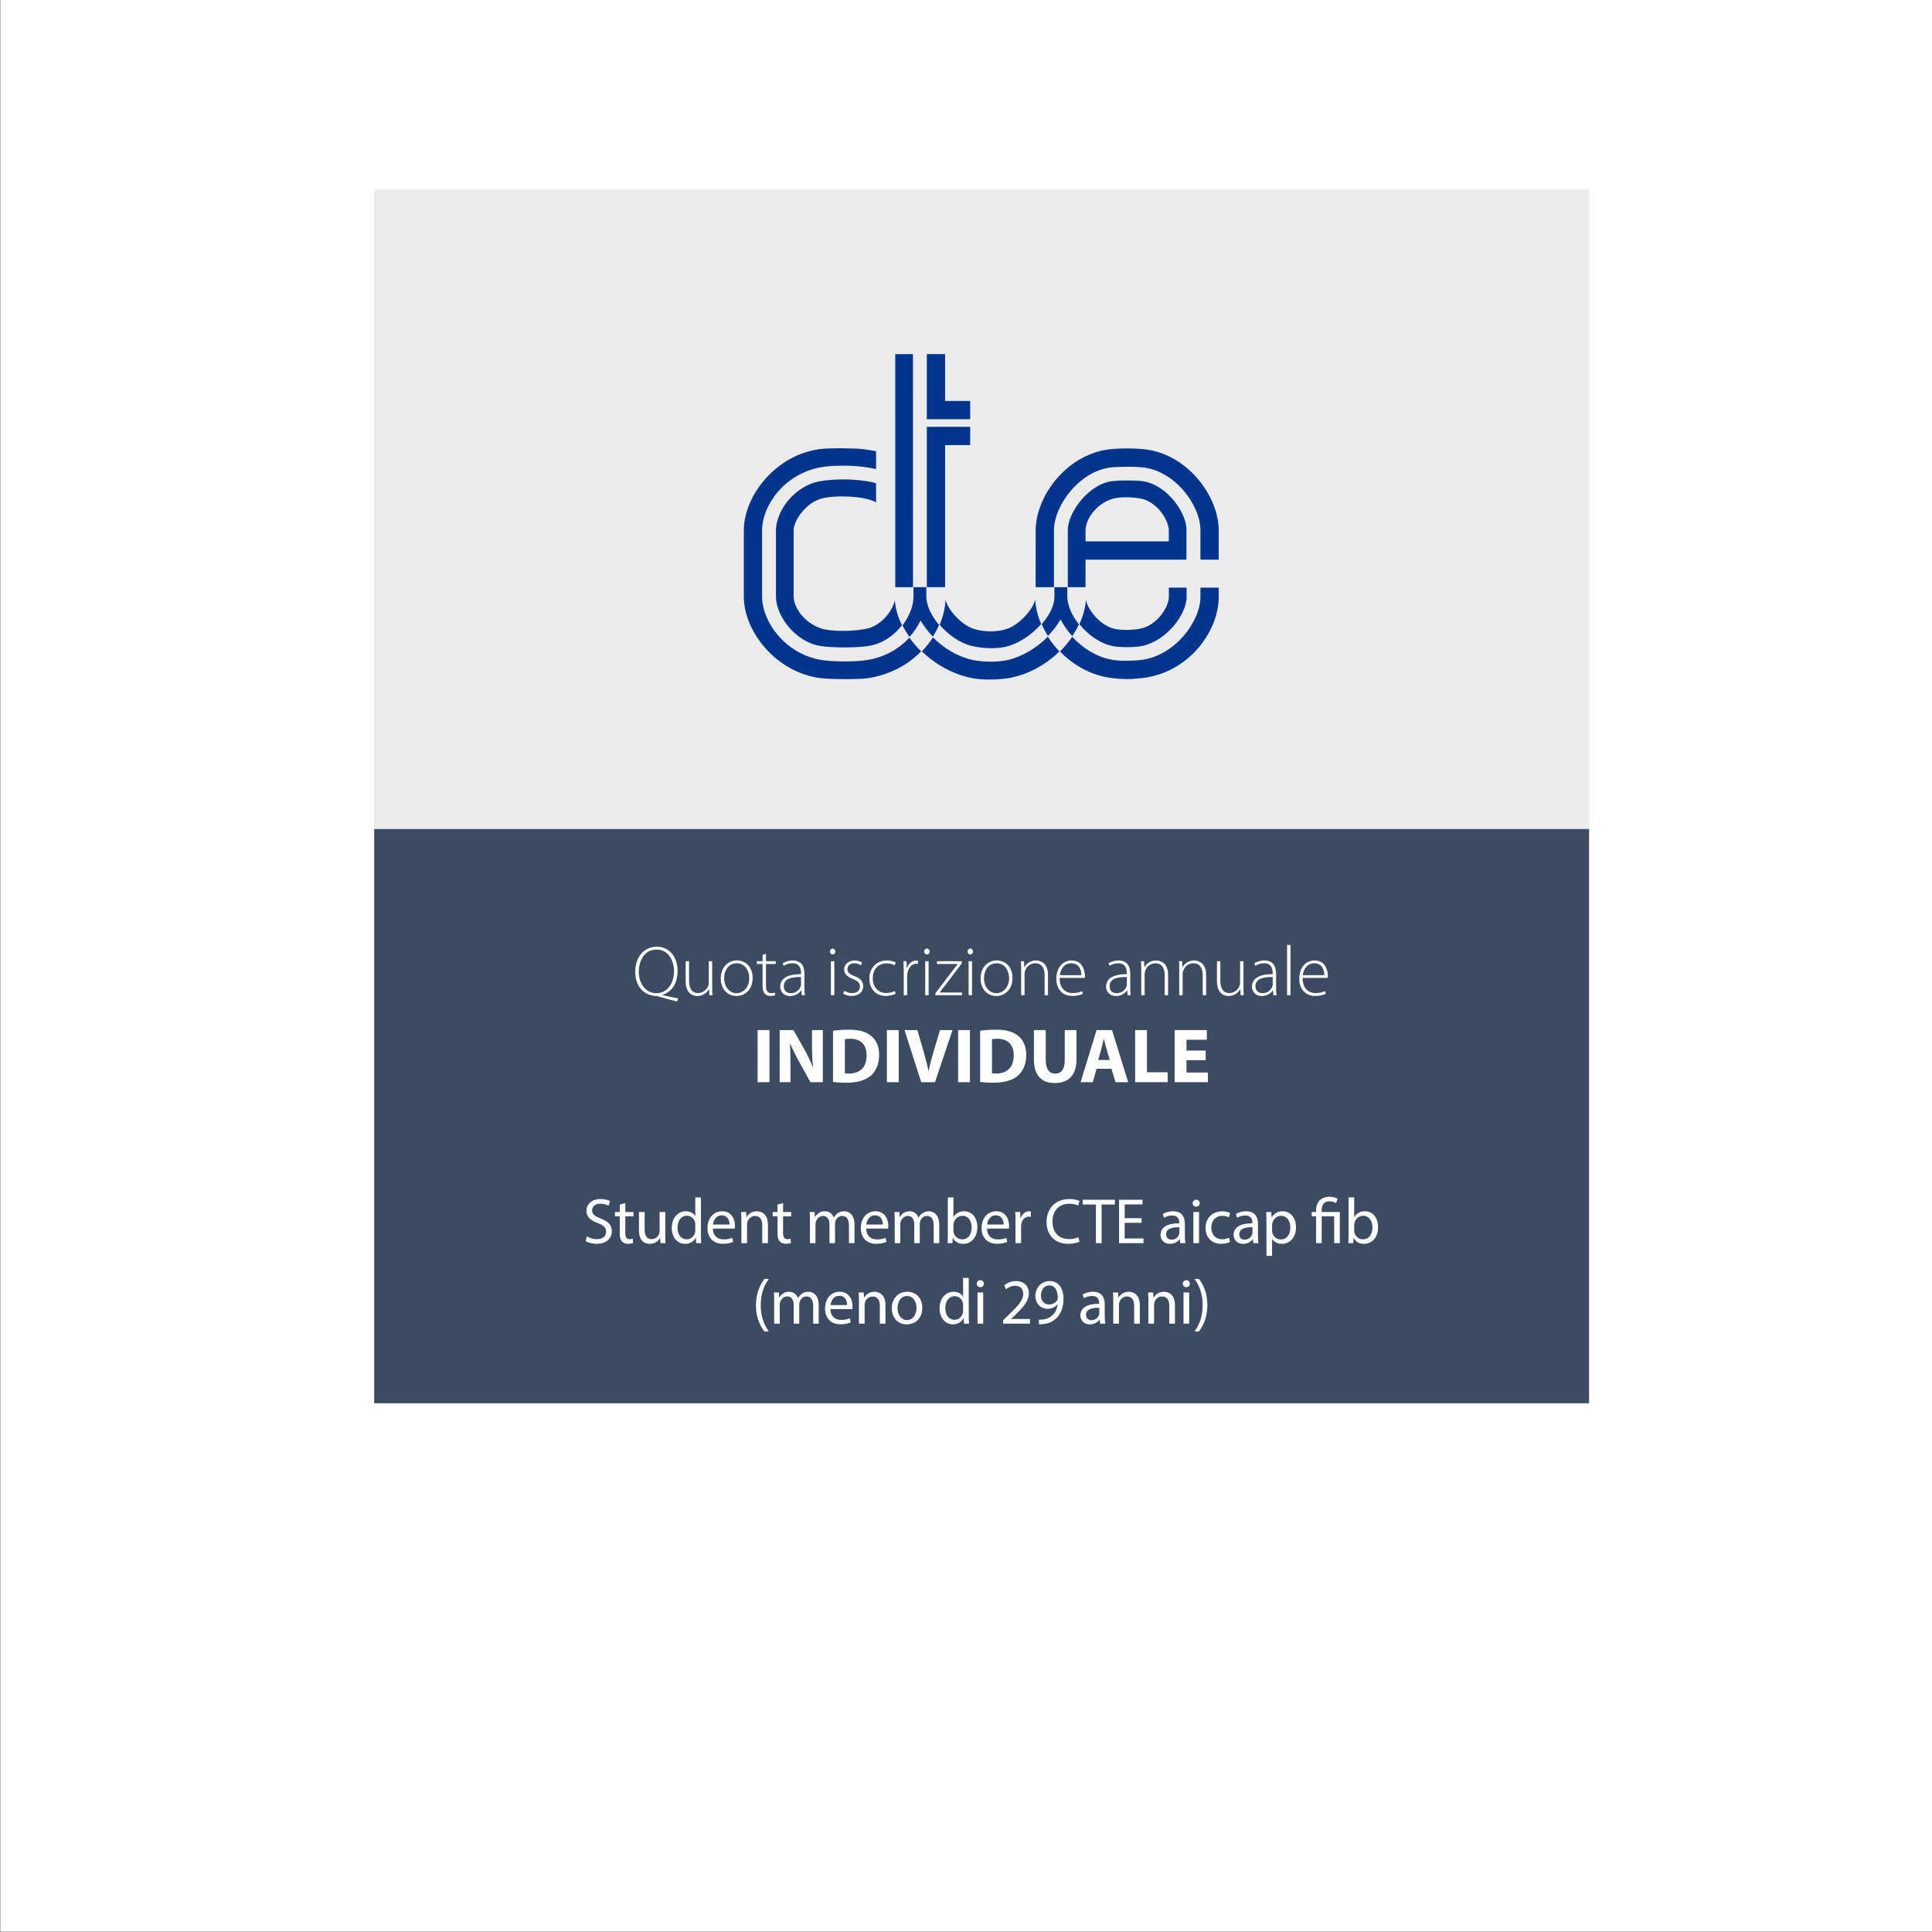 <?xml version="1.0" encoding="UTF-8" standalone="no"?> <svg xmlns="http://www.w3.org/2000/svg" xmlns:xlink="http://www.w3.org/1999/xlink" xmlns:serif="http://www.serif.com/" width="100%" height="100%" viewBox="0 0 600 600" version="1.1" xml:space="preserve" style="fill-rule:evenodd;clip-rule:evenodd;stroke-linejoin:round;stroke-miterlimit:2;"><rect x="0" y="0" width="600" height="600" fill="#808080" stroke="none"/> <g id="cte-box" transform="matrix(0.556,0,0,0.535,-160.556,-389.03)"> <rect x="622" y="727" width="414" height="299" style="fill:none;"></rect> <g transform="matrix(1.8,0,0,1.869,289.001,727)"> <rect x="0" y="0" width="600" height="600" style="fill:white;"></rect> </g> <g transform="matrix(3.216,0,0,3.339,-142.206,162.788)"> <rect x="199" y="202" width="211" height="211" style="fill:rgb(235,235,235);"></rect> </g> <g transform="matrix(0.673,0,0,0.678,279.104,433.42)"> <g transform="matrix(1.622,0,0,1.672,631.703,735.822)"> <path d="M103,24.34L103,0.352L93.645,0.352L93.645,33.694L115.822,33.694L115.822,24.34L103,24.34Z" style="fill:rgb(0,53,141);fill-rule:nonzero;"></path> </g> <g transform="matrix(1.622,0,0,1.672,631.703,735.822)"> <path d="M174.847,90.611C174.847,85.408 179.75,77.194 188.667,74.459C192.491,73.286 199.774,73.538 203.667,74.459C211,76.194 216.819,84.081 217.459,90.125L217.459,96.257L174.847,96.257L174.847,90.611ZM174.847,119.694L174.847,105.611L226.479,105.611L226.479,89.17C225.468,79.615 215.25,66.694 203.667,65.388C199.692,64.939 192.644,64.952 188.667,65.388C176.75,66.694 165.775,81.123 165.775,90.611L165.775,119.694L174.847,119.694Z" style="fill:rgb(0,53,141);fill-rule:nonzero;"></path> </g> <g transform="matrix(1.622,0,0,1.672,631.703,735.822)"> <path d="M217.487,119.944L217.487,124.611C217.487,129.815 211.75,138.694 203.667,140.765C199.792,141.758 192.484,141.959 188.667,140.765C181.98,138.672 176.134,131.459 175.045,126.246C174.802,130.13 173.7,134.249 171.761,138.516L171.708,138.632C176.017,144.014 182.201,148.539 188.667,149.836C192.589,150.623 199.743,150.614 203.667,149.836C215.75,147.444 226.559,134.1 226.559,124.611L226.559,119.944L217.487,119.944Z" style="fill:rgb(0,53,141);fill-rule:nonzero;"></path> </g> <g transform="matrix(1.622,0,0,1.672,631.703,735.822)"> <path d="M152.104,138.473C150.333,134.296 149.307,130.057 149.096,126.114C147.885,131.331 140.989,138.609 135.43,140.765C129.36,143.119 121.448,142.548 116.82,140.765C111.197,138.599 104.415,131.35 103.208,126.137C103.006,130.313 101.993,134.674 100.238,138.849L100.188,138.966C104.614,144.127 110.739,148.445 116.82,149.836C122.75,151.194 130,151.444 135.43,149.836C141.462,148.051 147.669,143.7 152.152,138.588L152.104,138.473Z" style="fill:rgb(0,53,141);fill-rule:nonzero;"></path> </g> <g transform="matrix(1.622,0,0,1.672,631.703,735.822)"> <path d="M86.558,119.694L86.543,0.352L77.481,0.352L77.487,119.694L86.558,119.694Z" style="fill:rgb(0,53,141);fill-rule:nonzero;"></path> </g> <g transform="matrix(1.622,0,0,1.672,631.703,735.822)"> <path d="M80.861,139.09C78.745,134.743 77.549,130.449 77.292,126.3C76.24,131.55 70.707,138.904 63.667,140.765C57.933,142.281 45.078,142.763 39.333,140.765C30.5,137.694 25.512,129.815 25.512,124.611L25.512,90.611C25.512,85.408 31.75,76.694 39.333,74.459C45.841,72.54 57.5,73.111 62.667,74.459C64.18,74.853 65.648,75.137 67.666,76.242L67.666,66.484C65.713,65.899 64.337,65.65 62.667,65.388C55.175,64.208 46.068,64.273 39.333,65.388C25.569,67.665 16.441,81.123 16.441,90.611L16.441,124.611C16.441,134.1 26,147.694 39.333,149.836C45.339,150.801 57.655,150.768 63.667,149.836C70.948,148.708 76.904,144.407 80.915,139.202L80.861,139.09Z" style="fill:rgb(0,53,141);fill-rule:nonzero;"></path> </g> <g transform="matrix(1.622,0,0,1.672,631.703,735.822)"> <path d="M84.732,145.571C79.7,151 72.616,155.313 63.667,156.923C57.679,158 45.324,157.979 39.333,156.923C21,153.694 9.354,137.371 9.354,124.611L9.354,90.611C9.354,77.851 20.75,61.694 39.333,58.301C45.747,57.129 56.866,57.312 62.667,58.301C65.135,58.722 66.691,58.973 67.666,59.213L67.666,50.111C65.974,49.701 64.908,49.625 61.686,49.101C58.168,48.53 44.296,48.35 39.333,48.946C16.441,51.694 0,72.945 0,90.611L0,124.611C0,142.278 16.441,163.444 39.333,166.278C44.294,166.892 58.726,167.048 63.667,166.278C74.909,164.525 84.086,159.35 90.746,152.566C88.51,150.387 86.487,148.033 84.732,145.571Z" style="fill:rgb(0,53,141);fill-rule:nonzero;"></path> </g> <g transform="matrix(1.622,0,0,1.672,631.703,735.822)"> <path d="M93.645,37.59L93.645,119.694L103,119.694L103,46.944L115.822,46.944L115.822,37.59L93.645,37.59Z" style="fill:rgb(0,53,141);fill-rule:nonzero;"></path> </g> <g transform="matrix(1.622,0,0,1.672,631.703,735.822)"> <path d="M155.565,145.061C150.067,150.586 142.894,155.045 135.43,156.923C130.888,158.066 122.5,158.194 116.82,156.923C109.29,155.239 102.204,150.873 96.783,145.4C95.146,147.955 93.235,150.366 91.101,152.563L91.098,152.566C98.013,159.243 107.015,164.371 116.82,166.278C122.328,167.349 130.533,167.128 135.43,166.278C145.496,164.529 154.573,159.377 161.477,152.62L161.454,152.596C159.236,150.266 157.257,147.731 155.565,145.061Z" style="fill:rgb(0,53,141);fill-rule:nonzero;"></path> </g> <g transform="matrix(1.622,0,0,1.672,631.703,735.822)"> <path d="M203.667,48.946C198.682,48.565 193.652,48.565 188.667,48.946C165.775,50.694 149.334,72.945 149.334,90.611C149.334,101.572 149.309,109.54 149.303,119.694L158.688,119.694L158.688,90.611C158.688,77.851 172,59.694 188.667,58.301C192.653,57.968 199.686,57.918 203.667,58.301C220.75,59.944 233.646,77.851 233.646,90.611L233.646,105.611L243,105.611L243,90.611C243,72.945 226.559,50.694 203.667,48.946Z" style="fill:rgb(0,53,141);fill-rule:nonzero;"></path> </g> <g transform="matrix(1.622,0,0,1.672,631.703,735.822)"> <path d="M233.646,124.611C233.646,137.371 220.5,154.694 203.667,156.923C199.701,157.449 192.613,157.58 188.667,156.923C180.717,155.602 173.442,150.971 168.048,145.101C166.252,147.751 164.155,150.275 161.811,152.602L161.799,152.614C168.668,159.746 177.966,165.07 188.667,166.278C193.636,166.838 197.25,167 203.667,166.278C227.736,163.567 243,142.278 243,124.611L243,119.944L233.646,119.944L233.646,124.611Z" style="fill:rgb(0,53,141);fill-rule:nonzero;"></path> </g> <g transform="matrix(1.622,0,0,1.672,631.703,735.822)"> <path d="M158.941,119.712L158.941,124.629C158.941,125.228 158.883,125.846 158.791,126.473C158.79,126.466 158.789,126.458 158.788,126.452C158.582,127.863 158.148,129.336 157.501,130.845C157.5,130.846 157.5,130.848 157.499,130.85C157.297,131.321 157.069,131.794 156.826,132.271C156.797,132.329 156.768,132.385 156.737,132.444C156.497,132.905 156.238,133.368 155.96,133.831C155.924,133.891 155.887,133.951 155.851,134.01C154.933,135.517 153.823,137.036 152.523,138.539L152.428,138.65C153.313,140.694 154.371,142.711 155.596,144.669C158.105,142.115 160.212,139.391 161.853,136.576L161.932,136.44C162.059,136.223 162.125,136.288 162.215,136.444L162.289,136.584C163.809,139.456 165.749,142.201 168.059,144.743C169.371,142.791 170.509,140.777 171.465,138.729L171.337,138.567C170.63,137.669 169.991,136.757 169.404,135.84C169.313,135.696 169.216,135.553 169.127,135.409C168.893,135.03 168.675,134.65 168.463,134.271C168.368,134.102 168.273,133.933 168.184,133.765C167.982,133.388 167.792,133.012 167.613,132.637C167.535,132.475 167.462,132.313 167.389,132.151C167.214,131.766 167.046,131.382 166.895,130.999C166.844,130.871 166.8,130.742 166.751,130.611C166.237,129.238 165.877,127.892 165.691,126.605C165.595,125.93 165.529,125.267 165.529,124.629L165.529,119.712L158.941,119.712Z" style="fill:rgb(0,53,141);fill-rule:nonzero;"></path> </g> <g transform="matrix(1.622,0,0,1.672,631.703,735.822)"> <path d="M99.816,138.914C99.383,138.401 98.97,137.884 98.578,137.365C98.575,137.362 98.572,137.358 98.57,137.355C98.268,136.955 97.989,136.552 97.712,136.15C97.599,135.987 97.481,135.824 97.373,135.66C97.12,135.279 96.883,134.897 96.653,134.514C96.545,134.336 96.439,134.159 96.336,133.981C96.114,133.595 95.904,133.211 95.707,132.828C95.624,132.665 95.545,132.504 95.466,132.343C95.269,131.941 95.079,131.54 94.909,131.141C94.863,131.033 94.824,130.927 94.78,130.819C94.181,129.35 93.762,127.911 93.559,126.543C93.462,125.89 93.398,125.248 93.398,124.629L93.398,119.712L86.812,119.712L86.812,124.629C86.812,125.27 86.759,125.932 86.678,126.604C86.678,126.597 86.676,126.589 86.675,126.582C86.493,128.1 86.108,129.684 85.546,131.278C85.542,131.291 85.538,131.304 85.533,131.317C85.359,131.807 85.165,132.298 84.958,132.789C84.927,132.861 84.897,132.933 84.865,133.006C84.662,133.476 84.443,133.945 84.211,134.412C84.171,134.492 84.129,134.572 84.088,134.652C83.847,135.124 83.594,135.596 83.324,136.062C83.304,136.096 83.283,136.129 83.263,136.164C82.668,137.179 82.008,138.174 81.285,139.131L81.201,139.243C82.205,141.268 83.397,143.256 84.753,145.181C86.966,142.753 88.816,140.057 90.249,137.167L90.32,137.024C90.413,136.796 90.549,136.881 90.607,137.013L90.689,137.152C92.309,139.907 94.347,142.547 96.744,145.001C97.97,143.057 99.023,141.051 99.897,139.01L99.816,138.914Z" style="fill:rgb(0,53,141);fill-rule:nonzero;"></path> </g> </g> <g transform="matrix(3.216,0,0,9.259,-142.206,-1874.85)"> <rect x="199" y="333" width="211" height="36" style="fill:rgb(60,74,98);"></rect> </g> <g transform="matrix(1.8,0,0,1.869,139.601,653.264)"> <g transform="matrix(22,0,0,22,279.183,348.642)"> <path d="M0.641,0.044C0.58,0.034 0.497,0.015 0.421,-0.002L0.421,-0.006C0.548,-0.046 0.634,-0.158 0.634,-0.344C0.634,-0.552 0.51,-0.685 0.341,-0.685C0.171,-0.685 0.037,-0.554 0.037,-0.329C0.037,-0.114 0.17,0.007 0.335,0.011C0.347,0.011 0.359,0.016 0.373,0.02C0.443,0.041 0.538,0.068 0.626,0.088L0.641,0.044ZM0.333,-0.029C0.176,-0.029 0.087,-0.178 0.087,-0.33C0.087,-0.487 0.166,-0.645 0.339,-0.645C0.506,-0.645 0.584,-0.483 0.584,-0.341C0.584,-0.174 0.494,-0.029 0.334,-0.029L0.333,-0.029Z" style="fill:white;fill-rule:nonzero;"></path> </g> <g transform="matrix(22,0,0,22,293.945,348.642)"> <path d="M0.451,-0.48L0.403,-0.48L0.403,-0.181C0.403,-0.162 0.399,-0.143 0.394,-0.128C0.373,-0.08 0.322,-0.031 0.252,-0.031C0.157,-0.031 0.125,-0.106 0.125,-0.21L0.125,-0.48L0.077,-0.48L0.077,-0.201C0.077,-0.02 0.18,0.011 0.241,0.011C0.326,0.011 0.381,-0.041 0.405,-0.086L0.407,-0.086L0.41,0L0.455,0C0.452,-0.037 0.451,-0.075 0.451,-0.117L0.451,-0.48Z" style="fill:white;fill-rule:nonzero;"></path> </g> <g transform="matrix(22,0,0,22,305.627,348.642)"> <path d="M0.262,0.011C0.368,0.011 0.491,-0.066 0.491,-0.244C0.491,-0.391 0.401,-0.491 0.268,-0.491C0.149,-0.491 0.041,-0.4 0.041,-0.236C0.041,-0.086 0.137,0.011 0.261,0.011L0.262,0.011ZM0.263,-0.029C0.165,-0.029 0.089,-0.119 0.089,-0.239C0.089,-0.342 0.144,-0.451 0.267,-0.451C0.394,-0.451 0.443,-0.33 0.443,-0.242C0.443,-0.119 0.364,-0.029 0.264,-0.029L0.263,-0.029Z" style="fill:white;fill-rule:nonzero;"></path> </g> <g transform="matrix(22,0,0,22,317.331,348.642)"> <path d="M0.099,-0.568L0.099,-0.48L0.018,-0.48L0.018,-0.441L0.099,-0.441L0.099,-0.138C0.099,-0.089 0.107,-0.048 0.129,-0.023C0.147,-0.001 0.176,0.01 0.211,0.01C0.24,0.01 0.262,0.005 0.278,-0.001L0.272,-0.037C0.26,-0.033 0.242,-0.03 0.217,-0.03C0.166,-0.03 0.147,-0.068 0.147,-0.129L0.147,-0.441L0.284,-0.441L0.284,-0.48L0.147,-0.48L0.147,-0.586L0.099,-0.568Z" style="fill:white;fill-rule:nonzero;"></path> </g> <g transform="matrix(22,0,0,22,324.129,348.642)"> <path d="M0.38,-0.302C0.38,-0.387 0.353,-0.491 0.214,-0.491C0.171,-0.491 0.117,-0.479 0.073,-0.45L0.088,-0.415C0.123,-0.44 0.167,-0.451 0.209,-0.451C0.323,-0.452 0.332,-0.357 0.332,-0.31L0.332,-0.297C0.136,-0.299 0.039,-0.232 0.039,-0.121C0.039,-0.057 0.083,0.011 0.18,0.011C0.257,0.011 0.31,-0.032 0.334,-0.069L0.336,-0.069L0.343,0L0.387,0C0.381,-0.037 0.38,-0.076 0.38,-0.114L0.38,-0.302ZM0.332,-0.154C0.332,-0.146 0.331,-0.135 0.327,-0.125C0.311,-0.078 0.265,-0.029 0.185,-0.029C0.135,-0.029 0.089,-0.06 0.089,-0.129C0.089,-0.244 0.227,-0.26 0.332,-0.257L0.332,-0.154Z" style="fill:white;fill-rule:nonzero;"></path> </g> <g transform="matrix(22,0,0,22,338.935,348.642)"> <path d="M0.129,0L0.129,-0.48L0.081,-0.48L0.081,0L0.129,0ZM0.104,-0.576C0.128,-0.576 0.143,-0.595 0.143,-0.617C0.143,-0.64 0.127,-0.659 0.105,-0.659C0.083,-0.659 0.066,-0.639 0.066,-0.617C0.066,-0.595 0.081,-0.576 0.103,-0.576L0.104,-0.576Z" style="fill:white;fill-rule:nonzero;"></path> </g> <g transform="matrix(22,0,0,22,343.533,348.642)"> <path d="M0.044,-0.023C0.076,-0.003 0.12,0.01 0.166,0.01C0.264,0.01 0.328,-0.045 0.328,-0.127C0.328,-0.2 0.282,-0.239 0.204,-0.27C0.139,-0.297 0.105,-0.318 0.105,-0.368C0.105,-0.412 0.137,-0.451 0.198,-0.451C0.246,-0.451 0.277,-0.434 0.294,-0.422L0.312,-0.461C0.288,-0.478 0.25,-0.491 0.206,-0.491C0.113,-0.491 0.058,-0.431 0.058,-0.361C0.058,-0.303 0.101,-0.26 0.18,-0.23C0.249,-0.202 0.281,-0.174 0.281,-0.121C0.281,-0.071 0.245,-0.03 0.169,-0.03C0.126,-0.03 0.087,-0.047 0.061,-0.063L0.044,-0.023Z" style="fill:white;fill-rule:nonzero;"></path> </g> <g transform="matrix(22,0,0,22,351.739,348.642)"> <path d="M0.399,-0.059C0.373,-0.047 0.336,-0.031 0.279,-0.031C0.168,-0.031 0.089,-0.113 0.089,-0.239C0.089,-0.352 0.155,-0.45 0.284,-0.45C0.337,-0.45 0.374,-0.436 0.397,-0.422L0.414,-0.461C0.396,-0.474 0.347,-0.491 0.288,-0.491C0.145,-0.491 0.041,-0.388 0.041,-0.235C0.041,-0.091 0.133,0.01 0.271,0.01C0.341,0.01 0.391,-0.011 0.412,-0.021L0.399,-0.059Z" style="fill:white;fill-rule:nonzero;"></path> </g> <g transform="matrix(22,0,0,22,361.551,348.642)"> <path d="M0.08,0L0.128,0L0.128,-0.265C0.128,-0.281 0.129,-0.297 0.132,-0.311C0.145,-0.388 0.192,-0.445 0.258,-0.445C0.267,-0.445 0.274,-0.445 0.281,-0.444L0.281,-0.489C0.275,-0.49 0.268,-0.491 0.261,-0.491C0.196,-0.491 0.146,-0.444 0.125,-0.383L0.122,-0.383L0.12,-0.48L0.076,-0.48C0.079,-0.433 0.08,-0.384 0.08,-0.336L0.08,0Z" style="fill:white;fill-rule:nonzero;"></path> </g> <g transform="matrix(22,0,0,22,368.195,348.642)"> <path d="M0.129,0L0.129,-0.48L0.081,-0.48L0.081,0L0.129,0ZM0.104,-0.576C0.128,-0.576 0.143,-0.595 0.143,-0.617C0.143,-0.64 0.127,-0.659 0.105,-0.659C0.083,-0.659 0.066,-0.639 0.066,-0.617C0.066,-0.595 0.081,-0.576 0.103,-0.576L0.104,-0.576Z" style="fill:white;fill-rule:nonzero;"></path> </g> <g transform="matrix(22,0,0,22,372.793,348.642)"> <path d="M0.016,0L0.389,0L0.389,-0.039L0.077,-0.039L0.077,-0.041C0.095,-0.063 0.111,-0.085 0.128,-0.107L0.387,-0.448L0.388,-0.48L0.037,-0.48L0.037,-0.441L0.33,-0.441L0.33,-0.439C0.311,-0.416 0.293,-0.393 0.275,-0.37L0.016,-0.029L0.016,0Z" style="fill:white;fill-rule:nonzero;"></path> </g> <g transform="matrix(22,0,0,22,381.659,348.642)"> <path d="M0.129,0L0.129,-0.48L0.081,-0.48L0.081,0L0.129,0ZM0.104,-0.576C0.128,-0.576 0.143,-0.595 0.143,-0.617C0.143,-0.64 0.127,-0.659 0.105,-0.659C0.083,-0.659 0.066,-0.639 0.066,-0.617C0.066,-0.595 0.081,-0.576 0.103,-0.576L0.104,-0.576Z" style="fill:white;fill-rule:nonzero;"></path> </g> <g transform="matrix(22,0,0,22,386.257,348.642)"> <path d="M0.262,0.011C0.368,0.011 0.491,-0.066 0.491,-0.244C0.491,-0.391 0.401,-0.491 0.268,-0.491C0.149,-0.491 0.041,-0.4 0.041,-0.236C0.041,-0.086 0.137,0.011 0.261,0.011L0.262,0.011ZM0.263,-0.029C0.165,-0.029 0.089,-0.119 0.089,-0.239C0.089,-0.342 0.144,-0.451 0.267,-0.451C0.394,-0.451 0.443,-0.33 0.443,-0.242C0.443,-0.119 0.364,-0.029 0.264,-0.029L0.263,-0.029Z" style="fill:white;fill-rule:nonzero;"></path> </g> <g transform="matrix(22,0,0,22,397.961,348.642)"> <path d="M0.081,0L0.129,0L0.129,-0.298C0.129,-0.313 0.132,-0.329 0.135,-0.34C0.154,-0.403 0.212,-0.451 0.279,-0.451C0.378,-0.451 0.412,-0.372 0.412,-0.284L0.412,0L0.46,0L0.46,-0.288C0.46,-0.468 0.338,-0.491 0.292,-0.491C0.214,-0.491 0.153,-0.448 0.127,-0.394L0.125,-0.394L0.122,-0.48L0.077,-0.48C0.08,-0.442 0.081,-0.409 0.081,-0.365L0.081,0Z" style="fill:white;fill-rule:nonzero;"></path> </g> <g transform="matrix(22,0,0,22,409.753,348.642)"> <path d="M0.442,-0.245C0.444,-0.254 0.444,-0.261 0.444,-0.274C0.444,-0.343 0.414,-0.491 0.257,-0.491C0.133,-0.491 0.041,-0.391 0.041,-0.231C0.041,-0.09 0.127,0.01 0.265,0.01C0.349,0.01 0.398,-0.011 0.416,-0.021L0.404,-0.058C0.377,-0.045 0.341,-0.031 0.271,-0.031C0.172,-0.031 0.088,-0.092 0.088,-0.245L0.442,-0.245ZM0.091,-0.283C0.1,-0.357 0.145,-0.451 0.251,-0.451C0.367,-0.451 0.395,-0.35 0.394,-0.283L0.091,-0.283Z" style="fill:white;fill-rule:nonzero;"></path> </g> <g transform="matrix(22,0,0,22,425.241,348.642)"> <path d="M0.38,-0.302C0.38,-0.387 0.353,-0.491 0.214,-0.491C0.171,-0.491 0.117,-0.479 0.073,-0.45L0.088,-0.415C0.123,-0.44 0.167,-0.451 0.209,-0.451C0.323,-0.452 0.332,-0.357 0.332,-0.31L0.332,-0.297C0.136,-0.299 0.039,-0.232 0.039,-0.121C0.039,-0.057 0.083,0.011 0.18,0.011C0.257,0.011 0.31,-0.032 0.334,-0.069L0.336,-0.069L0.343,0L0.387,0C0.381,-0.037 0.38,-0.076 0.38,-0.114L0.38,-0.302ZM0.332,-0.154C0.332,-0.146 0.331,-0.135 0.327,-0.125C0.311,-0.078 0.265,-0.029 0.185,-0.029C0.135,-0.029 0.089,-0.06 0.089,-0.129C0.089,-0.244 0.227,-0.26 0.332,-0.257L0.332,-0.154Z" style="fill:white;fill-rule:nonzero;"></path> </g> <g transform="matrix(22,0,0,22,435.229,348.642)"> <path d="M0.081,0L0.129,0L0.129,-0.298C0.129,-0.313 0.132,-0.329 0.135,-0.34C0.154,-0.403 0.212,-0.451 0.279,-0.451C0.378,-0.451 0.412,-0.372 0.412,-0.284L0.412,0L0.46,0L0.46,-0.288C0.46,-0.468 0.338,-0.491 0.292,-0.491C0.214,-0.491 0.153,-0.448 0.127,-0.394L0.125,-0.394L0.122,-0.48L0.077,-0.48C0.08,-0.442 0.081,-0.409 0.081,-0.365L0.081,0Z" style="fill:white;fill-rule:nonzero;"></path> </g> <g transform="matrix(22,0,0,22,447.021,348.642)"> <path d="M0.081,0L0.129,0L0.129,-0.298C0.129,-0.313 0.132,-0.329 0.135,-0.34C0.154,-0.403 0.212,-0.451 0.279,-0.451C0.378,-0.451 0.412,-0.372 0.412,-0.284L0.412,0L0.46,0L0.46,-0.288C0.46,-0.468 0.338,-0.491 0.292,-0.491C0.214,-0.491 0.153,-0.448 0.127,-0.394L0.125,-0.394L0.122,-0.48L0.077,-0.48C0.08,-0.442 0.081,-0.409 0.081,-0.365L0.081,0Z" style="fill:white;fill-rule:nonzero;"></path> </g> <g transform="matrix(22,0,0,22,458.813,348.642)"> <path d="M0.451,-0.48L0.403,-0.48L0.403,-0.181C0.403,-0.162 0.399,-0.143 0.394,-0.128C0.373,-0.08 0.322,-0.031 0.252,-0.031C0.157,-0.031 0.125,-0.106 0.125,-0.21L0.125,-0.48L0.077,-0.48L0.077,-0.201C0.077,-0.02 0.18,0.011 0.241,0.011C0.326,0.011 0.381,-0.041 0.405,-0.086L0.407,-0.086L0.41,0L0.455,0C0.452,-0.037 0.451,-0.075 0.451,-0.117L0.451,-0.48Z" style="fill:white;fill-rule:nonzero;"></path> </g> <g transform="matrix(22,0,0,22,470.495,348.642)"> <path d="M0.38,-0.302C0.38,-0.387 0.353,-0.491 0.214,-0.491C0.171,-0.491 0.117,-0.479 0.073,-0.45L0.088,-0.415C0.123,-0.44 0.167,-0.451 0.209,-0.451C0.323,-0.452 0.332,-0.357 0.332,-0.31L0.332,-0.297C0.136,-0.299 0.039,-0.232 0.039,-0.121C0.039,-0.057 0.083,0.011 0.18,0.011C0.257,0.011 0.31,-0.032 0.334,-0.069L0.336,-0.069L0.343,0L0.387,0C0.381,-0.037 0.38,-0.076 0.38,-0.114L0.38,-0.302ZM0.332,-0.154C0.332,-0.146 0.331,-0.135 0.327,-0.125C0.311,-0.078 0.265,-0.029 0.185,-0.029C0.135,-0.029 0.089,-0.06 0.089,-0.129C0.089,-0.244 0.227,-0.26 0.332,-0.257L0.332,-0.154Z" style="fill:white;fill-rule:nonzero;"></path> </g> <g transform="matrix(22,0,0,22,480.483,348.642)"> <rect x="0.081" y="-0.711" width="0.048" height="0.711" style="fill:white;fill-rule:nonzero;"></rect> </g> <g transform="matrix(22,0,0,22,485.147,348.642)"> <path d="M0.442,-0.245C0.444,-0.254 0.444,-0.261 0.444,-0.274C0.444,-0.343 0.414,-0.491 0.257,-0.491C0.133,-0.491 0.041,-0.391 0.041,-0.231C0.041,-0.09 0.127,0.01 0.265,0.01C0.349,0.01 0.398,-0.011 0.416,-0.021L0.404,-0.058C0.377,-0.045 0.341,-0.031 0.271,-0.031C0.172,-0.031 0.088,-0.092 0.088,-0.245L0.442,-0.245ZM0.091,-0.283C0.1,-0.357 0.145,-0.451 0.251,-0.451C0.367,-0.451 0.395,-0.35 0.394,-0.283L0.091,-0.283Z" style="fill:white;fill-rule:nonzero;"></path> </g> <g transform="matrix(24,0,0,24,316.388,375.642)"> <rect x="0.066" y="-0.674" width="0.153" height="0.674" style="fill:white;fill-rule:nonzero;"></rect> </g> <g transform="matrix(24,0,0,24,323.228,375.642)"> <path d="M0.206,0L0.206,-0.203C0.206,-0.313 0.204,-0.408 0.2,-0.497L0.203,-0.498C0.236,-0.419 0.28,-0.332 0.32,-0.26L0.464,0L0.624,0L0.624,-0.674L0.484,-0.674L0.484,-0.477C0.484,-0.376 0.487,-0.285 0.497,-0.196L0.494,-0.196C0.464,-0.272 0.424,-0.356 0.384,-0.427L0.244,-0.674L0.066,-0.674L0.066,0L0.206,0Z" style="fill:white;fill-rule:nonzero;"></path> </g> <g transform="matrix(24,0,0,24,339.788,375.642)"> <path d="M0.066,-0.003C0.104,0.002 0.16,0.007 0.239,0.007C0.371,0.007 0.479,-0.021 0.55,-0.08C0.615,-0.135 0.662,-0.224 0.662,-0.353C0.662,-0.472 0.618,-0.555 0.548,-0.607C0.483,-0.656 0.4,-0.679 0.272,-0.679C0.195,-0.679 0.122,-0.674 0.066,-0.665L0.066,-0.003ZM0.219,-0.556C0.232,-0.559 0.254,-0.562 0.288,-0.562C0.419,-0.562 0.501,-0.488 0.5,-0.348C0.5,-0.187 0.41,-0.111 0.272,-0.112C0.253,-0.112 0.232,-0.112 0.219,-0.115L0.219,-0.556Z" style="fill:white;fill-rule:nonzero;"></path> </g> <g transform="matrix(24,0,0,24,356.492,375.642)"> <rect x="0.066" y="-0.674" width="0.153" height="0.674" style="fill:white;fill-rule:nonzero;"></rect> </g> <g transform="matrix(24,0,0,24,363.332,375.642)"> <path d="M0.403,0L0.63,-0.674L0.468,-0.674L0.382,-0.386C0.359,-0.309 0.338,-0.229 0.321,-0.148L0.318,-0.148C0.302,-0.232 0.281,-0.309 0.258,-0.389L0.176,-0.674L0.009,-0.674L0.225,0L0.403,0Z" style="fill:white;fill-rule:nonzero;"></path> </g> <g transform="matrix(24,0,0,24,378.596,375.642)"> <rect x="0.066" y="-0.674" width="0.153" height="0.674" style="fill:white;fill-rule:nonzero;"></rect> </g> <g transform="matrix(24,0,0,24,385.436,375.642)"> <path d="M0.066,-0.003C0.104,0.002 0.16,0.007 0.239,0.007C0.371,0.007 0.479,-0.021 0.55,-0.08C0.615,-0.135 0.662,-0.224 0.662,-0.353C0.662,-0.472 0.618,-0.555 0.548,-0.607C0.483,-0.656 0.4,-0.679 0.272,-0.679C0.195,-0.679 0.122,-0.674 0.066,-0.665L0.066,-0.003ZM0.219,-0.556C0.232,-0.559 0.254,-0.562 0.288,-0.562C0.419,-0.562 0.501,-0.488 0.5,-0.348C0.5,-0.187 0.41,-0.111 0.272,-0.112C0.253,-0.112 0.232,-0.112 0.219,-0.115L0.219,-0.556Z" style="fill:white;fill-rule:nonzero;"></path> </g> <g transform="matrix(24,0,0,24,402.14,375.642)"> <path d="M0.065,-0.674L0.065,-0.298C0.065,-0.083 0.165,0.011 0.335,0.011C0.511,0.011 0.616,-0.088 0.616,-0.296L0.616,-0.674L0.464,-0.674L0.464,-0.286C0.464,-0.167 0.42,-0.111 0.34,-0.111C0.262,-0.111 0.218,-0.17 0.218,-0.286L0.218,-0.674L0.065,-0.674Z" style="fill:white;fill-rule:nonzero;"></path> </g> <g transform="matrix(24,0,0,24,417.788,375.642)"> <path d="M0.416,-0.173L0.468,0L0.632,0L0.423,-0.674L0.223,-0.674L0.017,0L0.175,0L0.223,-0.173L0.416,-0.173ZM0.245,-0.287L0.285,-0.43C0.296,-0.469 0.306,-0.52 0.316,-0.56L0.318,-0.56C0.328,-0.52 0.34,-0.47 0.352,-0.43L0.394,-0.287L0.245,-0.287Z" style="fill:white;fill-rule:nonzero;"></path> </g> <g transform="matrix(24,0,0,24,433.532,375.642)"> <path d="M0.066,0L0.487,0L0.487,-0.128L0.219,-0.128L0.219,-0.674L0.066,-0.674L0.066,0Z" style="fill:white;fill-rule:nonzero;"></path> </g> <g transform="matrix(24,0,0,24,445.796,375.642)"> <path d="M0.467,-0.409L0.219,-0.409L0.219,-0.549L0.482,-0.549L0.482,-0.674L0.066,-0.674L0.066,0L0.496,0L0.496,-0.125L0.219,-0.125L0.219,-0.285L0.467,-0.285L0.467,-0.409Z" style="fill:white;fill-rule:nonzero;"></path> </g> <g transform="matrix(20,0,0,20,263.73,425.642)"> <path d="M0.042,-0.033C0.078,-0.009 0.149,0.01 0.214,0.01C0.373,0.01 0.45,-0.08 0.45,-0.184C0.45,-0.283 0.392,-0.338 0.278,-0.382C0.185,-0.418 0.144,-0.449 0.144,-0.512C0.144,-0.558 0.179,-0.613 0.271,-0.613C0.332,-0.613 0.377,-0.593 0.399,-0.581L0.423,-0.652C0.393,-0.669 0.343,-0.685 0.274,-0.685C0.143,-0.685 0.056,-0.607 0.056,-0.502C0.056,-0.407 0.124,-0.35 0.234,-0.311C0.325,-0.276 0.361,-0.24 0.361,-0.177C0.361,-0.109 0.309,-0.062 0.22,-0.062C0.16,-0.062 0.103,-0.082 0.064,-0.106L0.042,-0.033Z" style="fill:white;fill-rule:nonzero;"></path> </g> <g transform="matrix(20,0,0,20,273.33,425.642)"> <path d="M0.093,-0.6L0.093,-0.484L0.018,-0.484L0.018,-0.417L0.093,-0.417L0.093,-0.153C0.093,-0.096 0.102,-0.053 0.127,-0.027C0.148,-0.003 0.181,0.01 0.222,0.01C0.256,0.01 0.283,0.005 0.3,-0.002L0.296,-0.068C0.285,-0.065 0.268,-0.062 0.245,-0.062C0.196,-0.062 0.179,-0.096 0.179,-0.156L0.179,-0.417L0.305,-0.417L0.305,-0.484L0.179,-0.484L0.179,-0.623L0.093,-0.6Z" style="fill:white;fill-rule:nonzero;"></path> </g> <g transform="matrix(20,0,0,20,279.75,425.642)"> <path d="M0.478,-0.484L0.39,-0.484L0.39,-0.187C0.39,-0.171 0.387,-0.155 0.382,-0.142C0.366,-0.103 0.325,-0.062 0.266,-0.062C0.186,-0.062 0.158,-0.124 0.158,-0.216L0.158,-0.484L0.07,-0.484L0.07,-0.201C0.07,-0.031 0.161,0.011 0.237,0.011C0.323,0.011 0.374,-0.04 0.397,-0.079L0.399,-0.079L0.404,0L0.482,0C0.479,-0.038 0.478,-0.082 0.478,-0.132L0.478,-0.484Z" style="fill:white;fill-rule:nonzero;"></path> </g> <g transform="matrix(20,0,0,20,290.57,425.642)"> <path d="M0.403,-0.71L0.403,-0.421L0.401,-0.421C0.379,-0.46 0.329,-0.495 0.255,-0.495C0.137,-0.495 0.037,-0.396 0.038,-0.235C0.038,-0.088 0.128,0.011 0.245,0.011C0.324,0.011 0.383,-0.03 0.41,-0.084L0.412,-0.084L0.416,0L0.495,0C0.492,-0.033 0.491,-0.082 0.491,-0.125L0.491,-0.71L0.403,-0.71ZM0.403,-0.203C0.403,-0.189 0.402,-0.177 0.399,-0.165C0.383,-0.099 0.329,-0.06 0.27,-0.06C0.175,-0.06 0.127,-0.141 0.127,-0.239C0.127,-0.346 0.181,-0.426 0.272,-0.426C0.338,-0.426 0.386,-0.38 0.399,-0.324C0.402,-0.313 0.403,-0.298 0.403,-0.287L0.403,-0.203Z" style="fill:white;fill-rule:nonzero;"></path> </g> <g transform="matrix(20,0,0,20,301.65,425.642)"> <path d="M0.462,-0.226C0.463,-0.235 0.465,-0.249 0.465,-0.267C0.465,-0.356 0.423,-0.495 0.265,-0.495C0.124,-0.495 0.038,-0.38 0.038,-0.234C0.038,-0.088 0.127,0.01 0.276,0.01C0.353,0.01 0.406,-0.006 0.437,-0.02L0.422,-0.083C0.389,-0.069 0.351,-0.058 0.288,-0.058C0.2,-0.058 0.124,-0.107 0.122,-0.226L0.462,-0.226ZM0.123,-0.289C0.13,-0.35 0.169,-0.432 0.258,-0.432C0.357,-0.432 0.381,-0.345 0.38,-0.289L0.123,-0.289Z" style="fill:white;fill-rule:nonzero;"></path> </g> <g transform="matrix(20,0,0,20,311.47,425.642)"> <path d="M0.073,0L0.161,0L0.161,-0.291C0.161,-0.306 0.163,-0.321 0.167,-0.332C0.182,-0.381 0.227,-0.422 0.285,-0.422C0.368,-0.422 0.397,-0.357 0.397,-0.279L0.397,0L0.485,0L0.485,-0.289C0.485,-0.455 0.381,-0.495 0.314,-0.495C0.234,-0.495 0.178,-0.45 0.154,-0.404L0.152,-0.404L0.147,-0.484L0.069,-0.484C0.072,-0.444 0.073,-0.403 0.073,-0.353L0.073,0Z" style="fill:white;fill-rule:nonzero;"></path> </g> <g transform="matrix(20,0,0,20,322.29,425.642)"> <path d="M0.093,-0.6L0.093,-0.484L0.018,-0.484L0.018,-0.417L0.093,-0.417L0.093,-0.153C0.093,-0.096 0.102,-0.053 0.127,-0.027C0.148,-0.003 0.181,0.01 0.222,0.01C0.256,0.01 0.283,0.005 0.3,-0.002L0.296,-0.068C0.285,-0.065 0.268,-0.062 0.245,-0.062C0.196,-0.062 0.179,-0.096 0.179,-0.156L0.179,-0.417L0.305,-0.417L0.305,-0.484L0.179,-0.484L0.179,-0.623L0.093,-0.6Z" style="fill:white;fill-rule:nonzero;"></path> </g> <g transform="matrix(20,0,0,20,332.75,425.642)"> <path d="M0.073,0L0.159,0L0.159,-0.292C0.159,-0.307 0.161,-0.322 0.166,-0.335C0.18,-0.379 0.22,-0.423 0.275,-0.423C0.342,-0.423 0.376,-0.367 0.376,-0.29L0.376,0L0.462,0L0.462,-0.299C0.462,-0.315 0.465,-0.331 0.469,-0.343C0.484,-0.386 0.523,-0.423 0.573,-0.423C0.644,-0.423 0.678,-0.367 0.678,-0.274L0.678,0L0.764,0L0.764,-0.285C0.764,-0.453 0.669,-0.495 0.605,-0.495C0.559,-0.495 0.527,-0.483 0.498,-0.461C0.478,-0.446 0.459,-0.425 0.444,-0.398L0.442,-0.398C0.421,-0.455 0.371,-0.495 0.305,-0.495C0.225,-0.495 0.18,-0.452 0.153,-0.406L0.15,-0.406L0.146,-0.484L0.069,-0.484C0.072,-0.444 0.073,-0.403 0.073,-0.353L0.073,0Z" style="fill:white;fill-rule:nonzero;"></path> </g> <g transform="matrix(20,0,0,20,349.23,425.642)"> <path d="M0.462,-0.226C0.463,-0.235 0.465,-0.249 0.465,-0.267C0.465,-0.356 0.423,-0.495 0.265,-0.495C0.124,-0.495 0.038,-0.38 0.038,-0.234C0.038,-0.088 0.127,0.01 0.276,0.01C0.353,0.01 0.406,-0.006 0.437,-0.02L0.422,-0.083C0.389,-0.069 0.351,-0.058 0.288,-0.058C0.2,-0.058 0.124,-0.107 0.122,-0.226L0.462,-0.226ZM0.123,-0.289C0.13,-0.35 0.169,-0.432 0.258,-0.432C0.357,-0.432 0.381,-0.345 0.38,-0.289L0.123,-0.289Z" style="fill:white;fill-rule:nonzero;"></path> </g> <g transform="matrix(20,0,0,20,359.05,425.642)"> <path d="M0.073,0L0.159,0L0.159,-0.292C0.159,-0.307 0.161,-0.322 0.166,-0.335C0.18,-0.379 0.22,-0.423 0.275,-0.423C0.342,-0.423 0.376,-0.367 0.376,-0.29L0.376,0L0.462,0L0.462,-0.299C0.462,-0.315 0.465,-0.331 0.469,-0.343C0.484,-0.386 0.523,-0.423 0.573,-0.423C0.644,-0.423 0.678,-0.367 0.678,-0.274L0.678,0L0.764,0L0.764,-0.285C0.764,-0.453 0.669,-0.495 0.605,-0.495C0.559,-0.495 0.527,-0.483 0.498,-0.461C0.478,-0.446 0.459,-0.425 0.444,-0.398L0.442,-0.398C0.421,-0.455 0.371,-0.495 0.305,-0.495C0.225,-0.495 0.18,-0.452 0.153,-0.406L0.15,-0.406L0.146,-0.484L0.069,-0.484C0.072,-0.444 0.073,-0.403 0.073,-0.353L0.073,0Z" style="fill:white;fill-rule:nonzero;"></path> </g> <g transform="matrix(20,0,0,20,375.53,425.642)"> <path d="M0.145,0L0.149,-0.08L0.152,-0.08C0.188,-0.016 0.244,0.011 0.314,0.011C0.422,0.011 0.531,-0.075 0.531,-0.248C0.532,-0.395 0.447,-0.495 0.327,-0.495C0.249,-0.495 0.193,-0.46 0.162,-0.406L0.16,-0.406L0.16,-0.71L0.073,-0.71L0.073,-0.125C0.073,-0.082 0.071,-0.033 0.069,0L0.145,0ZM0.16,-0.281C0.16,-0.295 0.163,-0.307 0.165,-0.317C0.183,-0.384 0.239,-0.425 0.299,-0.425C0.393,-0.425 0.443,-0.342 0.443,-0.245C0.443,-0.134 0.388,-0.059 0.296,-0.059C0.232,-0.059 0.181,-0.101 0.164,-0.162C0.162,-0.172 0.16,-0.183 0.16,-0.194L0.16,-0.281Z" style="fill:white;fill-rule:nonzero;"></path> </g> <g transform="matrix(20,0,0,20,386.71,425.642)"> <path d="M0.462,-0.226C0.463,-0.235 0.465,-0.249 0.465,-0.267C0.465,-0.356 0.423,-0.495 0.265,-0.495C0.124,-0.495 0.038,-0.38 0.038,-0.234C0.038,-0.088 0.127,0.01 0.276,0.01C0.353,0.01 0.406,-0.006 0.437,-0.02L0.422,-0.083C0.389,-0.069 0.351,-0.058 0.288,-0.058C0.2,-0.058 0.124,-0.107 0.122,-0.226L0.462,-0.226ZM0.123,-0.289C0.13,-0.35 0.169,-0.432 0.258,-0.432C0.357,-0.432 0.381,-0.345 0.38,-0.289L0.123,-0.289Z" style="fill:white;fill-rule:nonzero;"></path> </g> <g transform="matrix(20,0,0,20,396.53,425.642)"> <path d="M0.073,0L0.16,0L0.16,-0.258C0.16,-0.273 0.162,-0.287 0.164,-0.299C0.176,-0.365 0.22,-0.412 0.282,-0.412C0.294,-0.412 0.303,-0.411 0.312,-0.409L0.312,-0.492C0.304,-0.494 0.297,-0.495 0.287,-0.495C0.228,-0.495 0.175,-0.454 0.153,-0.389L0.149,-0.389L0.146,-0.484L0.069,-0.484C0.072,-0.439 0.073,-0.39 0.073,-0.333L0.073,0Z" style="fill:white;fill-rule:nonzero;"></path> </g> <g transform="matrix(20,0,0,20,406.91,425.642)"> <path d="M0.529,-0.091C0.494,-0.074 0.44,-0.063 0.387,-0.063C0.223,-0.063 0.128,-0.169 0.128,-0.334C0.128,-0.511 0.233,-0.612 0.391,-0.612C0.447,-0.612 0.494,-0.6 0.527,-0.584L0.548,-0.655C0.525,-0.667 0.472,-0.685 0.388,-0.685C0.179,-0.685 0.036,-0.542 0.036,-0.331C0.036,-0.11 0.179,0.01 0.369,0.01C0.451,0.01 0.515,-0.006 0.547,-0.022L0.529,-0.091Z" style="fill:white;fill-rule:nonzero;"></path> </g> <g transform="matrix(20,0,0,20,418.87,425.642)"> <path d="M0.204,0L0.292,0L0.292,-0.6L0.498,-0.6L0.498,-0.674L-0.001,-0.674L-0.001,-0.6L0.204,-0.6L0.204,0Z" style="fill:white;fill-rule:nonzero;"></path> </g> <g transform="matrix(20,0,0,20,428.61,425.642)"> <path d="M0.425,-0.388L0.163,-0.388L0.163,-0.601L0.44,-0.601L0.44,-0.674L0.076,-0.674L0.076,0L0.455,0L0.455,-0.073L0.163,-0.073L0.163,-0.316L0.425,-0.316L0.425,-0.388Z" style="fill:white;fill-rule:nonzero;"></path> </g> <g transform="matrix(20,0,0,20,442.29,425.642)"> <path d="M0.421,0C0.415,-0.033 0.413,-0.074 0.413,-0.116L0.413,-0.297C0.413,-0.394 0.377,-0.495 0.229,-0.495C0.168,-0.495 0.11,-0.478 0.07,-0.452L0.09,-0.394C0.124,-0.416 0.171,-0.43 0.216,-0.43C0.315,-0.43 0.326,-0.358 0.326,-0.318L0.326,-0.308C0.139,-0.309 0.035,-0.245 0.035,-0.128C0.035,-0.058 0.085,0.011 0.183,0.011C0.252,0.011 0.304,-0.023 0.331,-0.061L0.334,-0.061L0.341,0L0.421,0ZM0.328,-0.163C0.328,-0.154 0.326,-0.144 0.323,-0.135C0.309,-0.094 0.269,-0.054 0.206,-0.054C0.161,-0.054 0.123,-0.081 0.123,-0.138C0.123,-0.232 0.232,-0.249 0.328,-0.247L0.328,-0.163Z" style="fill:white;fill-rule:nonzero;"></path> </g> <g transform="matrix(20,0,0,20,451.73,425.642)"> <path d="M0.161,0L0.161,-0.484L0.073,-0.484L0.073,0L0.161,0ZM0.117,-0.675C0.085,-0.675 0.062,-0.651 0.062,-0.62C0.062,-0.59 0.084,-0.566 0.115,-0.566C0.15,-0.566 0.172,-0.59 0.171,-0.62C0.171,-0.651 0.15,-0.675 0.117,-0.675Z" style="fill:white;fill-rule:nonzero;"></path> </g> <g transform="matrix(20,0,0,20,456.21,425.642)"> <path d="M0.403,-0.084C0.378,-0.073 0.345,-0.06 0.295,-0.06C0.199,-0.06 0.127,-0.129 0.127,-0.241C0.127,-0.342 0.187,-0.424 0.298,-0.424C0.346,-0.424 0.379,-0.413 0.4,-0.401L0.42,-0.469C0.396,-0.481 0.35,-0.494 0.298,-0.494C0.14,-0.494 0.038,-0.386 0.038,-0.237C0.038,-0.089 0.133,0.01 0.279,0.01C0.344,0.01 0.395,-0.006 0.418,-0.018L0.403,-0.084Z" style="fill:white;fill-rule:nonzero;"></path> </g> <g transform="matrix(20,0,0,20,464.97,425.642)"> <path d="M0.421,0C0.415,-0.033 0.413,-0.074 0.413,-0.116L0.413,-0.297C0.413,-0.394 0.377,-0.495 0.229,-0.495C0.168,-0.495 0.11,-0.478 0.07,-0.452L0.09,-0.394C0.124,-0.416 0.171,-0.43 0.216,-0.43C0.315,-0.43 0.326,-0.358 0.326,-0.318L0.326,-0.308C0.139,-0.309 0.035,-0.245 0.035,-0.128C0.035,-0.058 0.085,0.011 0.183,0.011C0.252,0.011 0.304,-0.023 0.331,-0.061L0.334,-0.061L0.341,0L0.421,0ZM0.328,-0.163C0.328,-0.154 0.326,-0.144 0.323,-0.135C0.309,-0.094 0.269,-0.054 0.206,-0.054C0.161,-0.054 0.123,-0.081 0.123,-0.138C0.123,-0.232 0.232,-0.249 0.328,-0.247L0.328,-0.163Z" style="fill:white;fill-rule:nonzero;"></path> </g> <g transform="matrix(20,0,0,20,474.41,425.642)"> <path d="M0.073,0.198L0.16,0.198L0.16,-0.065L0.162,-0.065C0.191,-0.017 0.247,0.011 0.311,0.011C0.425,0.011 0.531,-0.075 0.531,-0.249C0.531,-0.396 0.443,-0.495 0.326,-0.495C0.247,-0.495 0.19,-0.46 0.154,-0.401L0.152,-0.401L0.148,-0.484L0.069,-0.484C0.071,-0.438 0.073,-0.388 0.073,-0.326L0.073,0.198ZM0.16,-0.28C0.16,-0.292 0.163,-0.305 0.166,-0.316C0.183,-0.382 0.239,-0.425 0.299,-0.425C0.392,-0.425 0.443,-0.342 0.443,-0.245C0.443,-0.134 0.389,-0.058 0.296,-0.058C0.233,-0.058 0.18,-0.1 0.164,-0.161C0.162,-0.172 0.16,-0.184 0.16,-0.197L0.16,-0.28Z" style="fill:white;fill-rule:nonzero;"></path> </g> <g transform="matrix(20,0,0,20,489.63,425.642)"> <path d="M0.169,0L0.169,-0.417L0.363,-0.417L0.363,0L0.45,0L0.45,-0.484L0.169,-0.484L0.169,-0.508C0.169,-0.585 0.196,-0.65 0.289,-0.65C0.332,-0.65 0.37,-0.637 0.391,-0.622L0.416,-0.689C0.391,-0.707 0.338,-0.721 0.293,-0.721C0.157,-0.721 0.082,-0.638 0.082,-0.51L0.082,-0.484L0.014,-0.484L0.014,-0.417L0.082,-0.417L0.082,0L0.169,0Z" style="fill:white;fill-rule:nonzero;"></path> </g> <g transform="matrix(20,0,0,20,499.89,425.642)"> <path d="M0.145,0L0.149,-0.08L0.152,-0.08C0.188,-0.016 0.244,0.011 0.314,0.011C0.422,0.011 0.531,-0.075 0.531,-0.248C0.532,-0.395 0.447,-0.495 0.327,-0.495C0.249,-0.495 0.193,-0.46 0.162,-0.406L0.16,-0.406L0.16,-0.71L0.073,-0.71L0.073,-0.125C0.073,-0.082 0.071,-0.033 0.069,0L0.145,0ZM0.16,-0.281C0.16,-0.295 0.163,-0.307 0.165,-0.317C0.183,-0.384 0.239,-0.425 0.299,-0.425C0.393,-0.425 0.443,-0.342 0.443,-0.245C0.443,-0.134 0.388,-0.059 0.296,-0.059C0.232,-0.059 0.181,-0.101 0.164,-0.162C0.162,-0.172 0.16,-0.183 0.16,-0.194L0.16,-0.281Z" style="fill:white;fill-rule:nonzero;"></path> </g> <g transform="matrix(20,0,0,20,316.17,450.642)"> <path d="M0.195,-0.694C0.132,-0.61 0.065,-0.482 0.064,-0.285C0.064,-0.09 0.132,0.038 0.195,0.121L0.264,0.121C0.193,0.021 0.138,-0.107 0.138,-0.285C0.138,-0.466 0.191,-0.596 0.264,-0.694L0.195,-0.694Z" style="fill:white;fill-rule:nonzero;"></path> </g> <g transform="matrix(20,0,0,20,321.65,450.642)"> <path d="M0.073,0L0.159,0L0.159,-0.292C0.159,-0.307 0.161,-0.322 0.166,-0.335C0.18,-0.379 0.22,-0.423 0.275,-0.423C0.342,-0.423 0.376,-0.367 0.376,-0.29L0.376,0L0.462,0L0.462,-0.299C0.462,-0.315 0.465,-0.331 0.469,-0.343C0.484,-0.386 0.523,-0.423 0.573,-0.423C0.644,-0.423 0.678,-0.367 0.678,-0.274L0.678,0L0.764,0L0.764,-0.285C0.764,-0.453 0.669,-0.495 0.605,-0.495C0.559,-0.495 0.527,-0.483 0.498,-0.461C0.478,-0.446 0.459,-0.425 0.444,-0.398L0.442,-0.398C0.421,-0.455 0.371,-0.495 0.305,-0.495C0.225,-0.495 0.18,-0.452 0.153,-0.406L0.15,-0.406L0.146,-0.484L0.069,-0.484C0.072,-0.444 0.073,-0.403 0.073,-0.353L0.073,0Z" style="fill:white;fill-rule:nonzero;"></path> </g> <g transform="matrix(20,0,0,20,338.13,450.642)"> <path d="M0.462,-0.226C0.463,-0.235 0.465,-0.249 0.465,-0.267C0.465,-0.356 0.423,-0.495 0.265,-0.495C0.124,-0.495 0.038,-0.38 0.038,-0.234C0.038,-0.088 0.127,0.01 0.276,0.01C0.353,0.01 0.406,-0.006 0.437,-0.02L0.422,-0.083C0.389,-0.069 0.351,-0.058 0.288,-0.058C0.2,-0.058 0.124,-0.107 0.122,-0.226L0.462,-0.226ZM0.123,-0.289C0.13,-0.35 0.169,-0.432 0.258,-0.432C0.357,-0.432 0.381,-0.345 0.38,-0.289L0.123,-0.289Z" style="fill:white;fill-rule:nonzero;"></path> </g> <g transform="matrix(20,0,0,20,347.95,450.642)"> <path d="M0.073,0L0.161,0L0.161,-0.291C0.161,-0.306 0.163,-0.321 0.167,-0.332C0.182,-0.381 0.227,-0.422 0.285,-0.422C0.368,-0.422 0.397,-0.357 0.397,-0.279L0.397,0L0.485,0L0.485,-0.289C0.485,-0.455 0.381,-0.495 0.314,-0.495C0.234,-0.495 0.178,-0.45 0.154,-0.404L0.152,-0.404L0.147,-0.484L0.069,-0.484C0.072,-0.444 0.073,-0.403 0.073,-0.353L0.073,0Z" style="fill:white;fill-rule:nonzero;"></path> </g> <g transform="matrix(20,0,0,20,358.85,450.642)"> <path d="M0.278,-0.495C0.144,-0.495 0.038,-0.4 0.038,-0.238C0.038,-0.085 0.139,0.011 0.27,0.011C0.387,0.011 0.511,-0.067 0.511,-0.246C0.511,-0.394 0.417,-0.495 0.278,-0.495ZM0.276,-0.429C0.38,-0.429 0.421,-0.325 0.421,-0.243C0.421,-0.134 0.358,-0.055 0.274,-0.055C0.188,-0.055 0.127,-0.135 0.127,-0.241C0.127,-0.333 0.172,-0.429 0.276,-0.429Z" style="fill:white;fill-rule:nonzero;"></path> </g> <g transform="matrix(20,0,0,20,373.67,450.642)"> <path d="M0.403,-0.71L0.403,-0.421L0.401,-0.421C0.379,-0.46 0.329,-0.495 0.255,-0.495C0.137,-0.495 0.037,-0.396 0.038,-0.235C0.038,-0.088 0.128,0.011 0.245,0.011C0.324,0.011 0.383,-0.03 0.41,-0.084L0.412,-0.084L0.416,0L0.495,0C0.492,-0.033 0.491,-0.082 0.491,-0.125L0.491,-0.71L0.403,-0.71ZM0.403,-0.203C0.403,-0.189 0.402,-0.177 0.399,-0.165C0.383,-0.099 0.329,-0.06 0.27,-0.06C0.175,-0.06 0.127,-0.141 0.127,-0.239C0.127,-0.346 0.181,-0.426 0.272,-0.426C0.338,-0.426 0.386,-0.38 0.399,-0.324C0.402,-0.313 0.403,-0.298 0.403,-0.287L0.403,-0.203Z" style="fill:white;fill-rule:nonzero;"></path> </g> <g transform="matrix(20,0,0,20,384.75,450.642)"> <path d="M0.161,0L0.161,-0.484L0.073,-0.484L0.073,0L0.161,0ZM0.117,-0.675C0.085,-0.675 0.062,-0.651 0.062,-0.62C0.062,-0.59 0.084,-0.566 0.115,-0.566C0.15,-0.566 0.172,-0.59 0.171,-0.62C0.171,-0.651 0.15,-0.675 0.117,-0.675Z" style="fill:white;fill-rule:nonzero;"></path> </g> <g transform="matrix(20,0,0,20,393.27,450.642)"> <path d="M0.46,0L0.46,-0.073L0.168,-0.073L0.168,-0.075L0.22,-0.123C0.357,-0.255 0.444,-0.352 0.444,-0.472C0.444,-0.565 0.385,-0.661 0.245,-0.661C0.17,-0.661 0.106,-0.633 0.061,-0.595L0.089,-0.533C0.119,-0.558 0.168,-0.588 0.227,-0.588C0.324,-0.588 0.356,-0.527 0.356,-0.461C0.355,-0.363 0.28,-0.279 0.114,-0.121L0.045,-0.054L0.045,0L0.46,0Z" style="fill:white;fill-rule:nonzero;"></path> </g> <g transform="matrix(20,0,0,20,403.33,450.642)"> <path d="M0.096,0.01C0.117,0.011 0.145,0.01 0.177,0.005C0.247,-0.003 0.316,-0.033 0.366,-0.082C0.43,-0.144 0.478,-0.244 0.478,-0.387C0.478,-0.553 0.396,-0.661 0.263,-0.661C0.13,-0.661 0.041,-0.553 0.041,-0.43C0.041,-0.319 0.116,-0.231 0.233,-0.231C0.298,-0.231 0.35,-0.257 0.386,-0.301L0.389,-0.301C0.377,-0.224 0.346,-0.167 0.303,-0.128C0.266,-0.093 0.218,-0.072 0.167,-0.065C0.137,-0.062 0.115,-0.06 0.096,-0.062L0.096,0.01ZM0.256,-0.594C0.348,-0.594 0.389,-0.509 0.389,-0.398C0.389,-0.384 0.386,-0.374 0.381,-0.366C0.358,-0.327 0.312,-0.298 0.253,-0.298C0.177,-0.298 0.128,-0.355 0.128,-0.436C0.128,-0.528 0.181,-0.594 0.256,-0.594Z" style="fill:white;fill-rule:nonzero;"></path> </g> <g transform="matrix(20,0,0,20,417.43,450.642)"> <path d="M0.421,0C0.415,-0.033 0.413,-0.074 0.413,-0.116L0.413,-0.297C0.413,-0.394 0.377,-0.495 0.229,-0.495C0.168,-0.495 0.11,-0.478 0.07,-0.452L0.09,-0.394C0.124,-0.416 0.171,-0.43 0.216,-0.43C0.315,-0.43 0.326,-0.358 0.326,-0.318L0.326,-0.308C0.139,-0.309 0.035,-0.245 0.035,-0.128C0.035,-0.058 0.085,0.011 0.183,0.011C0.252,0.011 0.304,-0.023 0.331,-0.061L0.334,-0.061L0.341,0L0.421,0ZM0.328,-0.163C0.328,-0.154 0.326,-0.144 0.323,-0.135C0.309,-0.094 0.269,-0.054 0.206,-0.054C0.161,-0.054 0.123,-0.081 0.123,-0.138C0.123,-0.232 0.232,-0.249 0.328,-0.247L0.328,-0.163Z" style="fill:white;fill-rule:nonzero;"></path> </g> <g transform="matrix(20,0,0,20,426.87,450.642)"> <path d="M0.073,0L0.161,0L0.161,-0.291C0.161,-0.306 0.163,-0.321 0.167,-0.332C0.182,-0.381 0.227,-0.422 0.285,-0.422C0.368,-0.422 0.397,-0.357 0.397,-0.279L0.397,0L0.485,0L0.485,-0.289C0.485,-0.455 0.381,-0.495 0.314,-0.495C0.234,-0.495 0.178,-0.45 0.154,-0.404L0.152,-0.404L0.147,-0.484L0.069,-0.484C0.072,-0.444 0.073,-0.403 0.073,-0.353L0.073,0Z" style="fill:white;fill-rule:nonzero;"></path> </g> <g transform="matrix(20,0,0,20,437.77,450.642)"> <path d="M0.073,0L0.161,0L0.161,-0.291C0.161,-0.306 0.163,-0.321 0.167,-0.332C0.182,-0.381 0.227,-0.422 0.285,-0.422C0.368,-0.422 0.397,-0.357 0.397,-0.279L0.397,0L0.485,0L0.485,-0.289C0.485,-0.455 0.381,-0.495 0.314,-0.495C0.234,-0.495 0.178,-0.45 0.154,-0.404L0.152,-0.404L0.147,-0.484L0.069,-0.484C0.072,-0.444 0.073,-0.403 0.073,-0.353L0.073,0Z" style="fill:white;fill-rule:nonzero;"></path> </g> <g transform="matrix(20,0,0,20,448.67,450.642)"> <path d="M0.161,0L0.161,-0.484L0.073,-0.484L0.073,0L0.161,0ZM0.117,-0.675C0.085,-0.675 0.062,-0.651 0.062,-0.62C0.062,-0.59 0.084,-0.566 0.115,-0.566C0.15,-0.566 0.172,-0.59 0.171,-0.62C0.171,-0.651 0.15,-0.675 0.117,-0.675Z" style="fill:white;fill-rule:nonzero;"></path> </g> <g transform="matrix(20,0,0,20,453.15,450.642)"> <path d="M0.088,0.121C0.152,0.036 0.219,-0.091 0.219,-0.287C0.219,-0.484 0.152,-0.612 0.088,-0.694L0.02,-0.694C0.092,-0.595 0.146,-0.467 0.146,-0.288C0.146,-0.108 0.091,0.022 0.02,0.121L0.088,0.121Z" style="fill:white;fill-rule:nonzero;"></path> </g> </g> </g> </svg> 